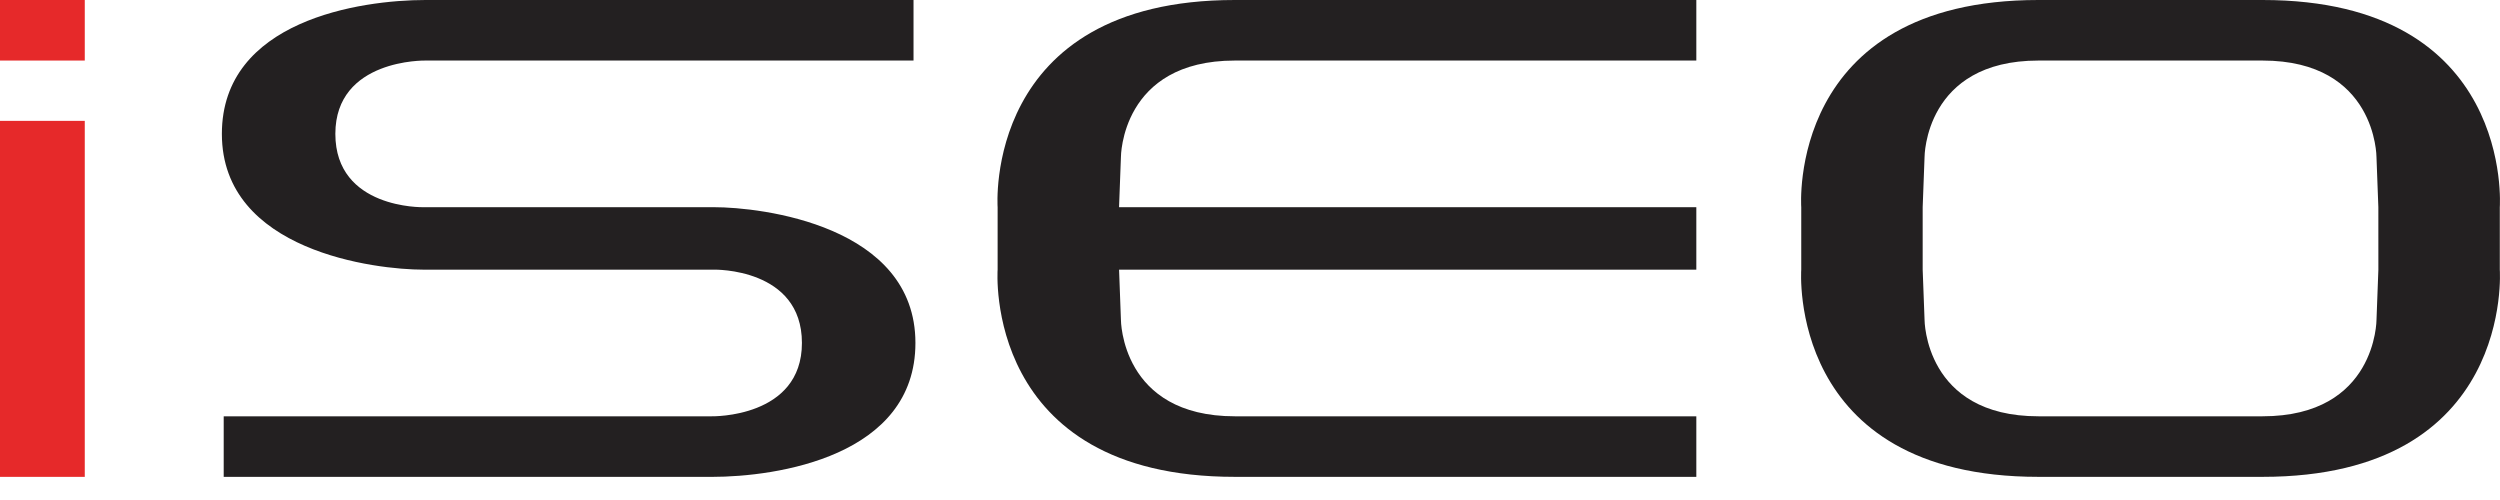 <?xml version="1.0" encoding="UTF-8"?> <svg xmlns="http://www.w3.org/2000/svg" width="100" height="20" viewBox="0 0 100 20" fill="none"> <g clip-path="url(#clip0_483_11291)"> <path d="M67.853 9.538V8.288H44.762L44.837 6.282C44.837 6.282 44.837 2.422 49.395 2.422H67.853V0H49.395C39.306 0 39.905 8.288 39.905 8.288V10.786C39.905 10.786 39.306 19.074 49.395 19.074H67.853V16.652H49.395C44.837 16.652 44.837 12.791 44.837 12.791L44.763 10.786H67.853V9.538Z" fill="#232021"></path> <path d="M99.992 9.538V8.288C99.992 8.288 100.589 0 90.501 0H81.539C71.452 0 72.05 8.288 72.05 8.288V10.786C72.05 10.786 71.452 19.074 81.539 19.074H90.501C100.589 19.074 99.992 10.786 99.992 10.786V9.538ZM95.135 10.786L95.06 12.791C95.06 12.791 95.06 16.652 90.501 16.652H81.539C76.982 16.652 76.982 12.791 76.982 12.791L76.907 10.786V8.288L76.982 6.282C76.982 6.282 76.982 2.422 81.538 2.422H90.501C95.059 2.422 95.059 6.282 95.059 6.282L95.134 8.288L95.135 10.786Z" fill="#232021"></path> <path d="M16.926 10.786H28.564C28.564 10.786 32.077 10.71 32.077 13.718C32.077 16.727 28.472 16.652 28.472 16.652H8.948V19.075H28.472C31.069 19.075 36.617 18.261 36.617 13.718C36.617 9.006 30.434 8.288 28.566 8.288H16.926C16.926 8.288 13.414 8.365 13.414 5.355C13.414 2.346 17.019 2.422 17.019 2.422H36.541V0H17.019C14.422 0 8.875 0.814 8.875 5.355C8.875 10.065 15.058 10.786 16.926 10.786Z" fill="#232021"></path> <path d="M3.391 4.834H0V19.075H3.391V4.834Z" fill="#E6292A"></path> <path d="M3.391 0H0V2.422H3.391V0Z" fill="#E6292A"></path> </g> <defs> <clipPath id="clip0_483_11291"> <rect width="100" height="19.075" fill="white"></rect> </clipPath> </defs> </svg> 